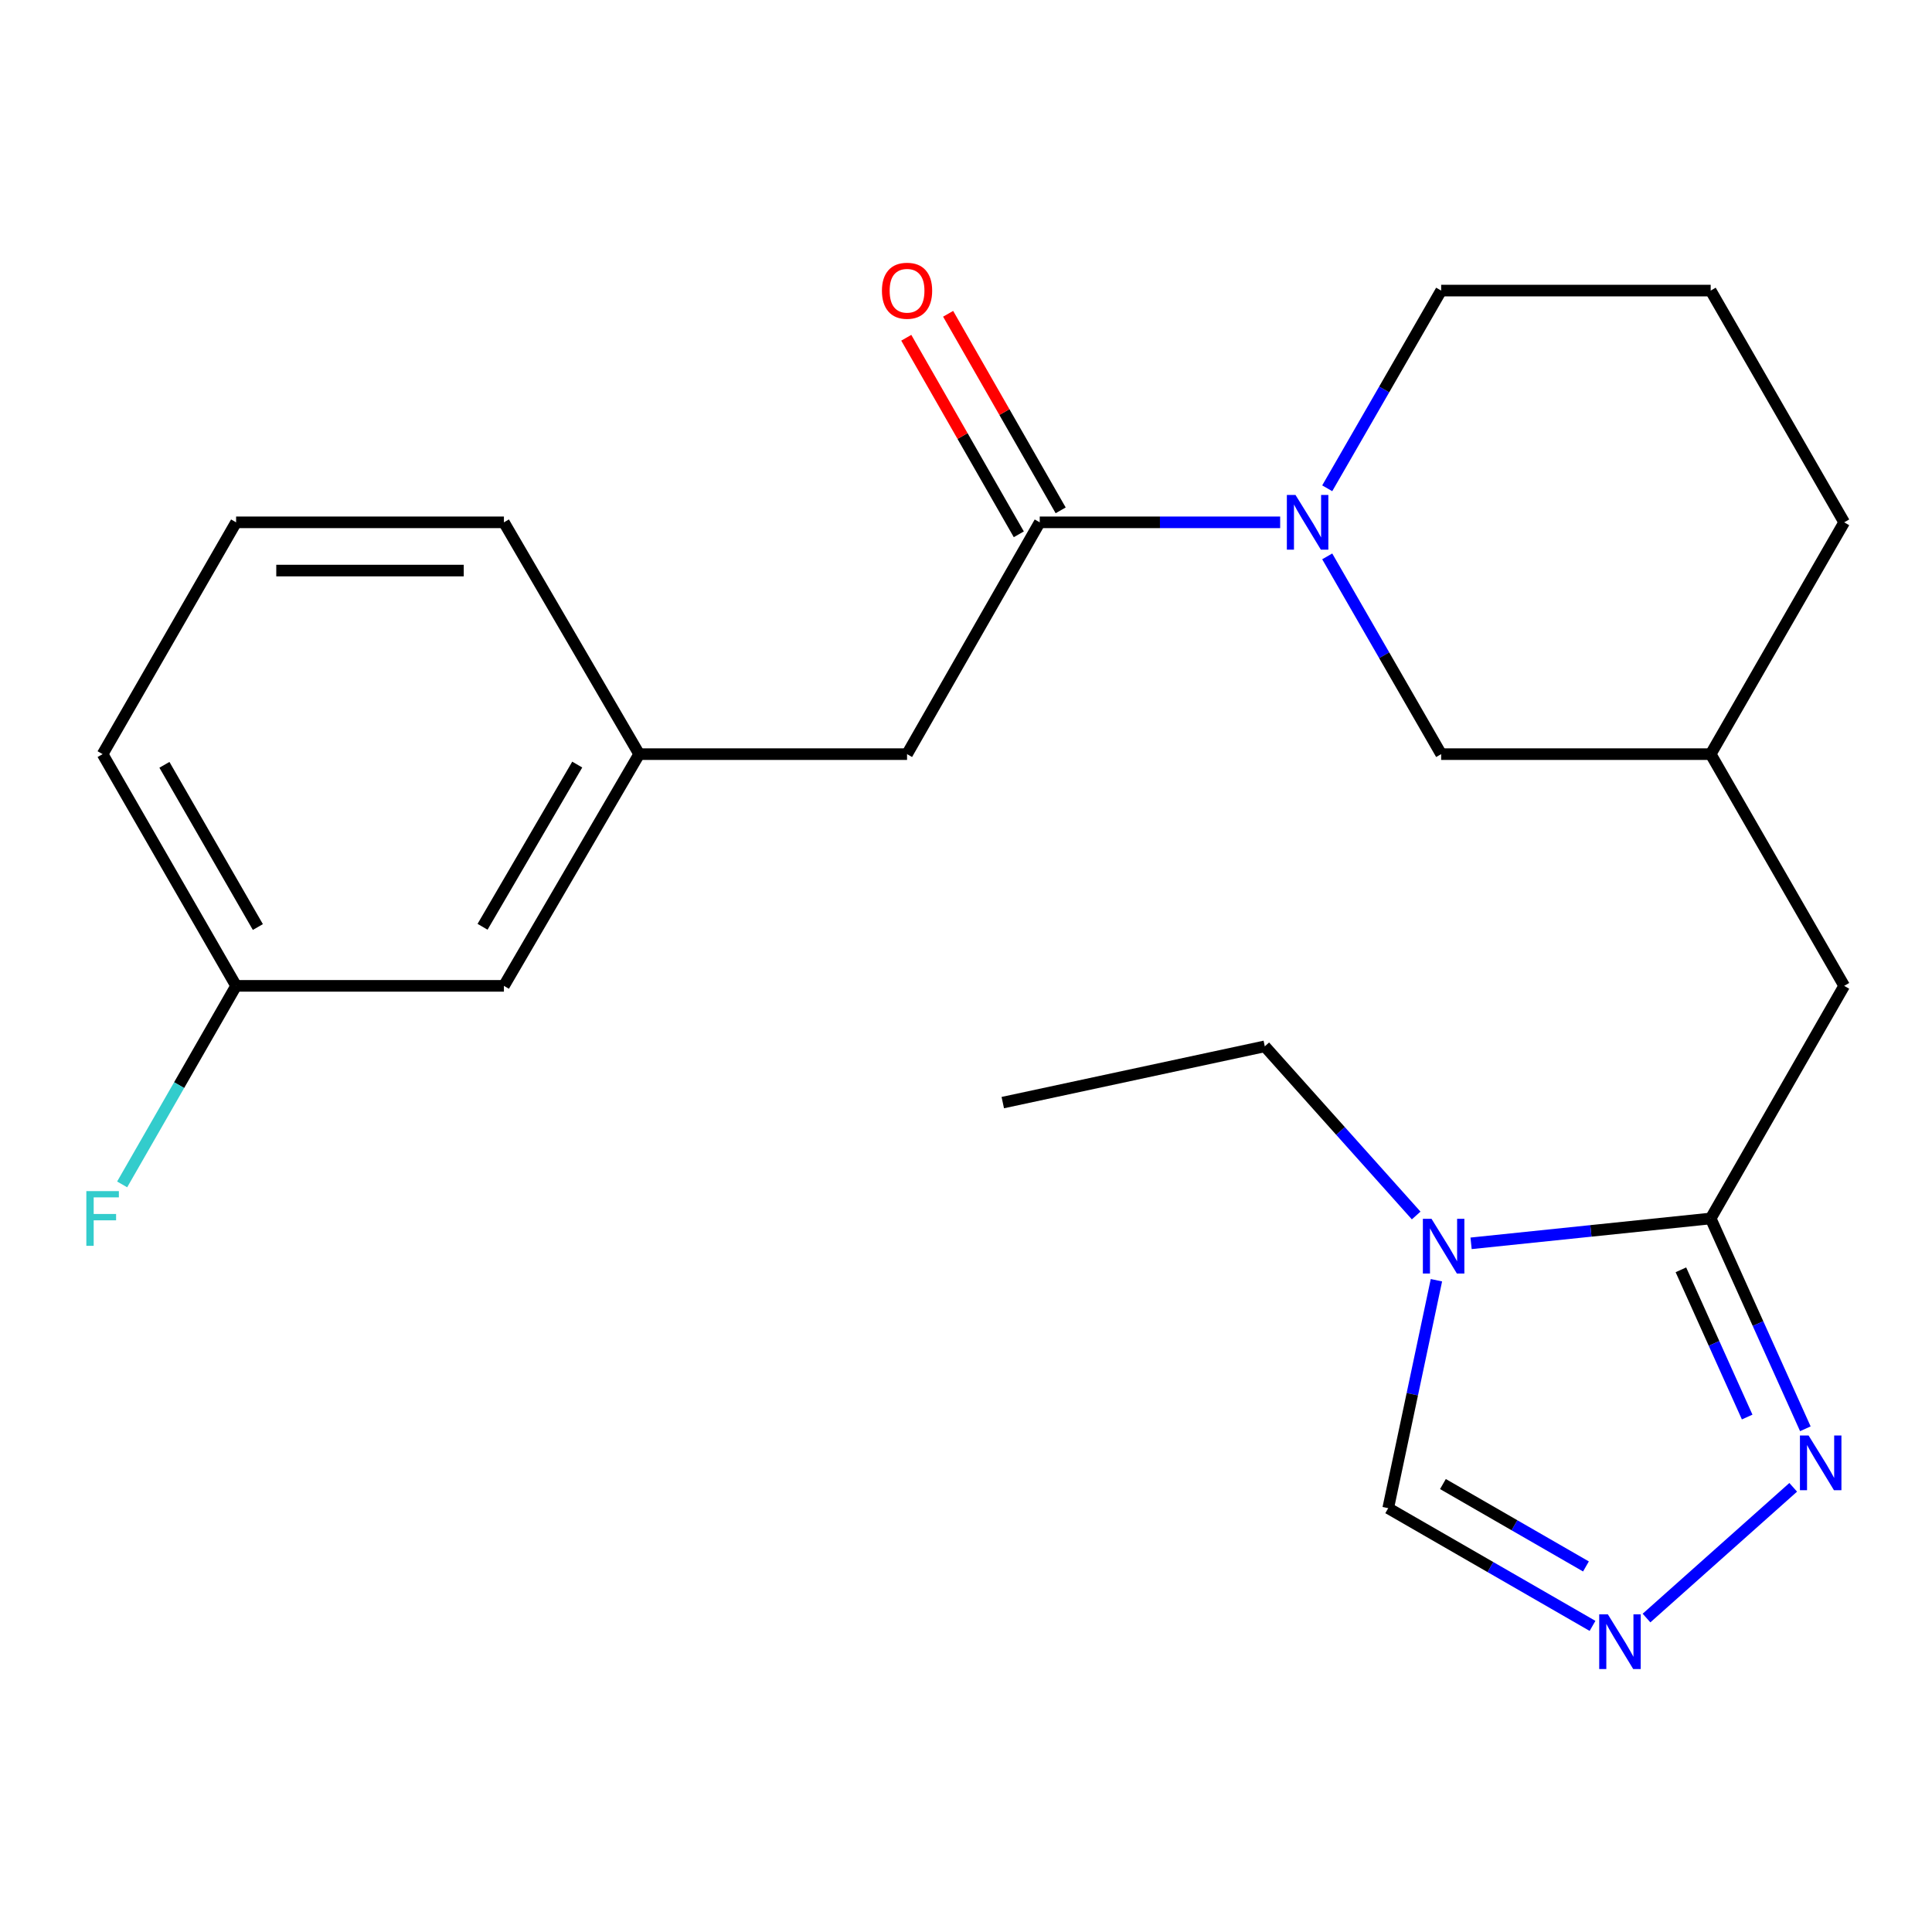 <?xml version='1.0' encoding='iso-8859-1'?>
<svg version='1.1' baseProfile='full'
              xmlns='http://www.w3.org/2000/svg'
                      xmlns:rdkit='http://www.rdkit.org/xml'
                      xmlns:xlink='http://www.w3.org/1999/xlink'
                  xml:space='preserve'
width='1000px' height='1000px' viewBox='0 0 1000 1000'>
<!-- END OF HEADER -->
<rect style='opacity:1.0;fill:#FFFFFF;stroke:none' width='1000' height='1000' x='0' y='0'> </rect>
<path class='bond-0' d='M 885.45,630.678 L 823.44,637.111' style='fill:none;fill-rule:evenodd;stroke:#000000;stroke-width:6px;stroke-linecap:butt;stroke-linejoin:miter;stroke-opacity:1' />
<path class='bond-0' d='M 823.44,637.111 L 761.43,643.544' style='fill:none;fill-rule:evenodd;stroke:#0000FF;stroke-width:6px;stroke-linecap:butt;stroke-linejoin:miter;stroke-opacity:1' />
<path class='bond-2' d='M 885.45,630.678 L 909.949,685.107' style='fill:none;fill-rule:evenodd;stroke:#000000;stroke-width:6px;stroke-linecap:butt;stroke-linejoin:miter;stroke-opacity:1' />
<path class='bond-2' d='M 909.949,685.107 L 934.448,739.537' style='fill:none;fill-rule:evenodd;stroke:#0000FF;stroke-width:6px;stroke-linecap:butt;stroke-linejoin:miter;stroke-opacity:1' />
<path class='bond-2' d='M 870.035,657.254 L 887.184,695.354' style='fill:none;fill-rule:evenodd;stroke:#000000;stroke-width:6px;stroke-linecap:butt;stroke-linejoin:miter;stroke-opacity:1' />
<path class='bond-2' d='M 887.184,695.354 L 904.333,733.455' style='fill:none;fill-rule:evenodd;stroke:#0000FF;stroke-width:6px;stroke-linecap:butt;stroke-linejoin:miter;stroke-opacity:1' />
<path class='bond-7' d='M 885.45,630.678 L 954.545,510.28' style='fill:none;fill-rule:evenodd;stroke:#000000;stroke-width:6px;stroke-linecap:butt;stroke-linejoin:miter;stroke-opacity:1' />
<path class='bond-5' d='M 743.488,662.644 L 731.012,721.638' style='fill:none;fill-rule:evenodd;stroke:#0000FF;stroke-width:6px;stroke-linecap:butt;stroke-linejoin:miter;stroke-opacity:1' />
<path class='bond-5' d='M 731.012,721.638 L 718.535,780.631' style='fill:none;fill-rule:evenodd;stroke:#000000;stroke-width:6px;stroke-linecap:butt;stroke-linejoin:miter;stroke-opacity:1' />
<path class='bond-15' d='M 733.006,629.139 L 693.83,585.361' style='fill:none;fill-rule:evenodd;stroke:#0000FF;stroke-width:6px;stroke-linecap:butt;stroke-linejoin:miter;stroke-opacity:1' />
<path class='bond-15' d='M 693.83,585.361 L 654.654,541.583' style='fill:none;fill-rule:evenodd;stroke:#000000;stroke-width:6px;stroke-linecap:butt;stroke-linejoin:miter;stroke-opacity:1' />
<path class='bond-1' d='M 686.969,287.98 L 716.454,339.16' style='fill:none;fill-rule:evenodd;stroke:#0000FF;stroke-width:6px;stroke-linecap:butt;stroke-linejoin:miter;stroke-opacity:1' />
<path class='bond-1' d='M 716.454,339.16 L 745.94,390.34' style='fill:none;fill-rule:evenodd;stroke:#000000;stroke-width:6px;stroke-linecap:butt;stroke-linejoin:miter;stroke-opacity:1' />
<path class='bond-4' d='M 662.61,270.359 L 600.389,270.359' style='fill:none;fill-rule:evenodd;stroke:#0000FF;stroke-width:6px;stroke-linecap:butt;stroke-linejoin:miter;stroke-opacity:1' />
<path class='bond-4' d='M 600.389,270.359 L 538.167,270.359' style='fill:none;fill-rule:evenodd;stroke:#000000;stroke-width:6px;stroke-linecap:butt;stroke-linejoin:miter;stroke-opacity:1' />
<path class='bond-24' d='M 686.971,252.737 L 716.455,201.571' style='fill:none;fill-rule:evenodd;stroke:#0000FF;stroke-width:6px;stroke-linecap:butt;stroke-linejoin:miter;stroke-opacity:1' />
<path class='bond-24' d='M 716.455,201.571 L 745.94,150.405' style='fill:none;fill-rule:evenodd;stroke:#000000;stroke-width:6px;stroke-linecap:butt;stroke-linejoin:miter;stroke-opacity:1' />
<path class='bond-3' d='M 928.163,769.834 L 852.231,837.495' style='fill:none;fill-rule:evenodd;stroke:#0000FF;stroke-width:6px;stroke-linecap:butt;stroke-linejoin:miter;stroke-opacity:1' />
<path class='bond-23' d='M 824.288,841.559 L 771.411,811.095' style='fill:none;fill-rule:evenodd;stroke:#0000FF;stroke-width:6px;stroke-linecap:butt;stroke-linejoin:miter;stroke-opacity:1' />
<path class='bond-23' d='M 771.411,811.095 L 718.535,780.631' style='fill:none;fill-rule:evenodd;stroke:#000000;stroke-width:6px;stroke-linecap:butt;stroke-linejoin:miter;stroke-opacity:1' />
<path class='bond-23' d='M 820.887,810.789 L 783.874,789.464' style='fill:none;fill-rule:evenodd;stroke:#0000FF;stroke-width:6px;stroke-linecap:butt;stroke-linejoin:miter;stroke-opacity:1' />
<path class='bond-23' d='M 783.874,789.464 L 746.86,768.139' style='fill:none;fill-rule:evenodd;stroke:#000000;stroke-width:6px;stroke-linecap:butt;stroke-linejoin:miter;stroke-opacity:1' />
<path class='bond-8' d='M 538.167,270.359 L 469.487,390.34' style='fill:none;fill-rule:evenodd;stroke:#000000;stroke-width:6px;stroke-linecap:butt;stroke-linejoin:miter;stroke-opacity:1' />
<path class='bond-9' d='M 548.999,264.157 L 519.874,213.287' style='fill:none;fill-rule:evenodd;stroke:#000000;stroke-width:6px;stroke-linecap:butt;stroke-linejoin:miter;stroke-opacity:1' />
<path class='bond-9' d='M 519.874,213.287 L 490.749,162.418' style='fill:none;fill-rule:evenodd;stroke:#FF0000;stroke-width:6px;stroke-linecap:butt;stroke-linejoin:miter;stroke-opacity:1' />
<path class='bond-9' d='M 527.335,276.561 L 498.209,225.691' style='fill:none;fill-rule:evenodd;stroke:#000000;stroke-width:6px;stroke-linecap:butt;stroke-linejoin:miter;stroke-opacity:1' />
<path class='bond-9' d='M 498.209,225.691 L 469.084,174.822' style='fill:none;fill-rule:evenodd;stroke:#FF0000;stroke-width:6px;stroke-linecap:butt;stroke-linejoin:miter;stroke-opacity:1' />
<path class='bond-6' d='M 745.94,390.34 L 885.45,390.34' style='fill:none;fill-rule:evenodd;stroke:#000000;stroke-width:6px;stroke-linecap:butt;stroke-linejoin:miter;stroke-opacity:1' />
<path class='bond-11' d='M 954.545,510.28 L 885.45,390.34' style='fill:none;fill-rule:evenodd;stroke:#000000;stroke-width:6px;stroke-linecap:butt;stroke-linejoin:miter;stroke-opacity:1' />
<path class='bond-10' d='M 469.487,390.34 L 330.838,390.34' style='fill:none;fill-rule:evenodd;stroke:#000000;stroke-width:6px;stroke-linecap:butt;stroke-linejoin:miter;stroke-opacity:1' />
<path class='bond-12' d='M 330.838,390.34 L 260.826,510.28' style='fill:none;fill-rule:evenodd;stroke:#000000;stroke-width:6px;stroke-linecap:butt;stroke-linejoin:miter;stroke-opacity:1' />
<path class='bond-12' d='M 298.776,395.746 L 249.768,479.704' style='fill:none;fill-rule:evenodd;stroke:#000000;stroke-width:6px;stroke-linecap:butt;stroke-linejoin:miter;stroke-opacity:1' />
<path class='bond-19' d='M 330.838,390.34 L 260.826,270.359' style='fill:none;fill-rule:evenodd;stroke:#000000;stroke-width:6px;stroke-linecap:butt;stroke-linejoin:miter;stroke-opacity:1' />
<path class='bond-20' d='M 885.45,390.34 L 954.545,270.359' style='fill:none;fill-rule:evenodd;stroke:#000000;stroke-width:6px;stroke-linecap:butt;stroke-linejoin:miter;stroke-opacity:1' />
<path class='bond-14' d='M 260.826,510.28 L 122.204,510.28' style='fill:none;fill-rule:evenodd;stroke:#000000;stroke-width:6px;stroke-linecap:butt;stroke-linejoin:miter;stroke-opacity:1' />
<path class='bond-13' d='M 745.94,150.405 L 885.45,150.405' style='fill:none;fill-rule:evenodd;stroke:#000000;stroke-width:6px;stroke-linecap:butt;stroke-linejoin:miter;stroke-opacity:1' />
<path class='bond-16' d='M 122.204,510.28 L 92.716,561.664' style='fill:none;fill-rule:evenodd;stroke:#000000;stroke-width:6px;stroke-linecap:butt;stroke-linejoin:miter;stroke-opacity:1' />
<path class='bond-16' d='M 92.716,561.664 L 63.227,613.048' style='fill:none;fill-rule:evenodd;stroke:#33CCCC;stroke-width:6px;stroke-linecap:butt;stroke-linejoin:miter;stroke-opacity:1' />
<path class='bond-25' d='M 122.204,510.28 L 53.109,390.34' style='fill:none;fill-rule:evenodd;stroke:#000000;stroke-width:6px;stroke-linecap:butt;stroke-linejoin:miter;stroke-opacity:1' />
<path class='bond-25' d='M 133.472,479.828 L 85.105,395.87' style='fill:none;fill-rule:evenodd;stroke:#000000;stroke-width:6px;stroke-linecap:butt;stroke-linejoin:miter;stroke-opacity:1' />
<path class='bond-22' d='M 654.654,541.583 L 519.041,570.708' style='fill:none;fill-rule:evenodd;stroke:#000000;stroke-width:6px;stroke-linecap:butt;stroke-linejoin:miter;stroke-opacity:1' />
<path class='bond-17' d='M 885.45,150.405 L 954.545,270.359' style='fill:none;fill-rule:evenodd;stroke:#000000;stroke-width:6px;stroke-linecap:butt;stroke-linejoin:miter;stroke-opacity:1' />
<path class='bond-18' d='M 122.204,270.359 L 260.826,270.359' style='fill:none;fill-rule:evenodd;stroke:#000000;stroke-width:6px;stroke-linecap:butt;stroke-linejoin:miter;stroke-opacity:1' />
<path class='bond-18' d='M 142.998,295.323 L 240.033,295.323' style='fill:none;fill-rule:evenodd;stroke:#000000;stroke-width:6px;stroke-linecap:butt;stroke-linejoin:miter;stroke-opacity:1' />
<path class='bond-21' d='M 122.204,270.359 L 53.109,390.34' style='fill:none;fill-rule:evenodd;stroke:#000000;stroke-width:6px;stroke-linecap:butt;stroke-linejoin:miter;stroke-opacity:1' />
<path  class='atom-1' d='M 740.956 630.859
L 750.236 645.859
Q 751.156 647.339, 752.636 650.019
Q 754.116 652.699, 754.196 652.859
L 754.196 630.859
L 757.956 630.859
L 757.956 659.179
L 754.076 659.179
L 744.116 642.779
Q 742.956 640.859, 741.716 638.659
Q 740.516 636.459, 740.156 635.779
L 740.156 659.179
L 736.476 659.179
L 736.476 630.859
L 740.956 630.859
' fill='#0000FF'/>
<path  class='atom-2' d='M 670.556 256.199
L 679.836 271.199
Q 680.756 272.679, 682.236 275.359
Q 683.716 278.039, 683.796 278.199
L 683.796 256.199
L 687.556 256.199
L 687.556 284.519
L 683.676 284.519
L 673.716 268.119
Q 672.556 266.199, 671.316 263.999
Q 670.116 261.799, 669.756 261.119
L 669.756 284.519
L 666.076 284.519
L 666.076 256.199
L 670.556 256.199
' fill='#0000FF'/>
<path  class='atom-3' d='M 936.122 743.004
L 945.402 758.004
Q 946.322 759.484, 947.802 762.164
Q 949.282 764.844, 949.362 765.004
L 949.362 743.004
L 953.122 743.004
L 953.122 771.324
L 949.242 771.324
L 939.282 754.924
Q 938.122 753.004, 936.882 750.804
Q 935.682 748.604, 935.322 747.924
L 935.322 771.324
L 931.642 771.324
L 931.642 743.004
L 936.122 743.004
' fill='#0000FF'/>
<path  class='atom-4' d='M 832.229 835.581
L 841.509 850.581
Q 842.429 852.061, 843.909 854.741
Q 845.389 857.421, 845.469 857.581
L 845.469 835.581
L 849.229 835.581
L 849.229 863.901
L 845.349 863.901
L 835.389 847.501
Q 834.229 845.581, 832.989 843.381
Q 831.789 841.181, 831.429 840.501
L 831.429 863.901
L 827.749 863.901
L 827.749 835.581
L 832.229 835.581
' fill='#0000FF'/>
<path  class='atom-10' d='M 456.487 150.485
Q 456.487 143.685, 459.847 139.885
Q 463.207 136.085, 469.487 136.085
Q 475.767 136.085, 479.127 139.885
Q 482.487 143.685, 482.487 150.485
Q 482.487 157.365, 479.087 161.285
Q 475.687 165.165, 469.487 165.165
Q 463.247 165.165, 459.847 161.285
Q 456.487 157.405, 456.487 150.485
M 469.487 161.965
Q 473.807 161.965, 476.127 159.085
Q 478.487 156.165, 478.487 150.485
Q 478.487 144.925, 476.127 142.125
Q 473.807 139.285, 469.487 139.285
Q 465.167 139.285, 462.807 142.085
Q 460.487 144.885, 460.487 150.485
Q 460.487 156.205, 462.807 159.085
Q 465.167 161.965, 469.487 161.965
' fill='#FF0000'/>
<path  class='atom-17' d='M 44.689 616.518
L 61.529 616.518
L 61.529 619.758
L 48.489 619.758
L 48.489 628.358
L 60.089 628.358
L 60.089 631.638
L 48.489 631.638
L 48.489 644.838
L 44.689 644.838
L 44.689 616.518
' fill='#33CCCC'/>
</svg>
